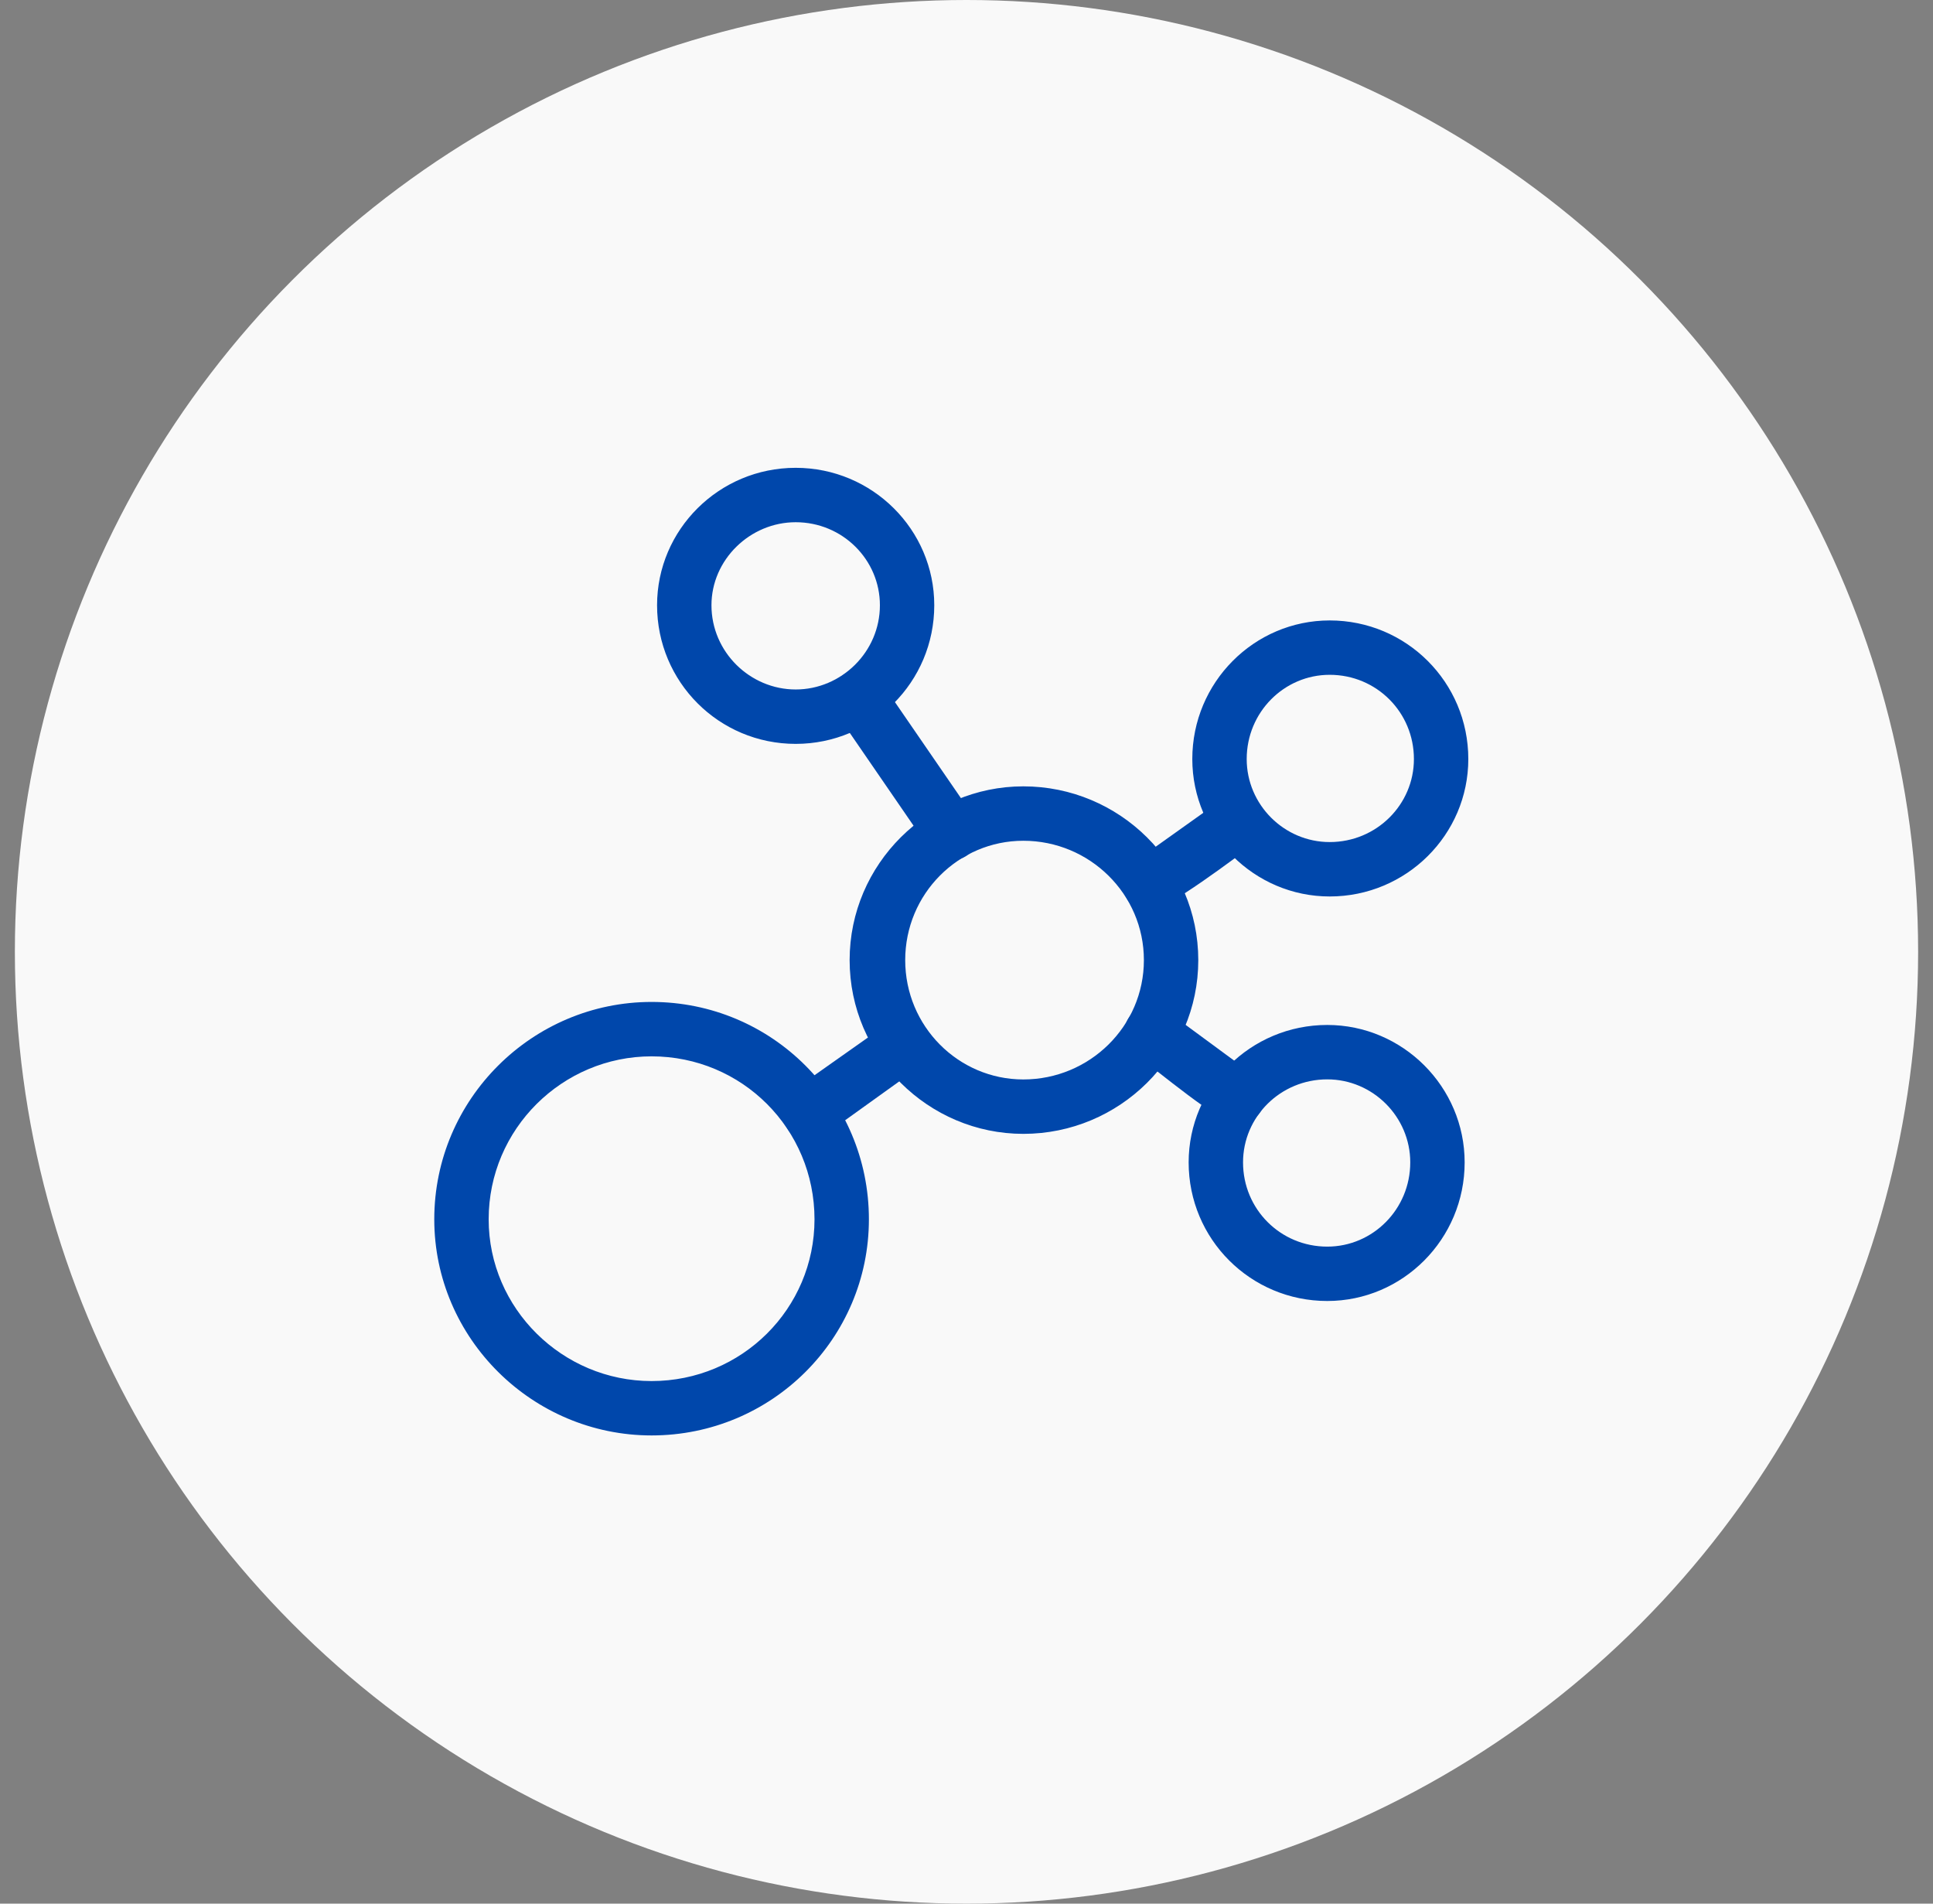 <svg width="65" height="64" viewBox="0 0 65 64" fill="none" xmlns="http://www.w3.org/2000/svg">
<rect x="0" y="0" width="65" height="64" fill="#808080" stroke="none"/>
<circle cx="32.5" cy="32" r="32" fill="#F9F9F9"/>
<path fill-rule="evenodd" clip-rule="evenodd" d="M21.91 48.159C17.961 48.159 14.703 44.943 14.703 40.993C14.703 37.002 17.961 33.785 21.91 33.785C25.901 33.785 29.118 37.002 29.118 40.993C29.118 44.943 25.901 48.159 21.91 48.159ZM21.91 35.414C18.857 35.414 16.332 37.898 16.332 40.993C16.332 44.047 18.857 46.531 21.91 46.531C25.005 46.531 27.489 44.047 27.489 40.993C27.489 37.898 25.005 35.414 21.91 35.414Z" fill="#0047ab" stroke="#0047ab" stroke-width="0.2"/>
<path fill-rule="evenodd" clip-rule="evenodd" d="M34.411 38.02C31.276 38.02 28.67 35.455 28.67 32.279C28.67 29.103 31.276 26.537 34.411 26.537C37.587 26.537 40.194 29.103 40.194 32.279C40.194 35.455 37.587 38.02 34.411 38.02ZM34.411 28.166C32.172 28.166 30.339 29.998 30.339 32.279C30.339 34.559 32.172 36.391 34.411 36.391C36.692 36.391 38.565 34.559 38.565 32.279C38.565 29.998 36.692 28.166 34.411 28.166Z" fill="#0047ab" stroke="#0047ab" stroke-width="0.2"/>
<path fill-rule="evenodd" clip-rule="evenodd" d="M44.631 43.639C42.106 43.639 40.07 41.603 40.07 39.079C40.07 36.595 42.106 34.559 44.631 34.559C47.115 34.559 49.151 36.595 49.151 39.079C49.151 41.603 47.115 43.639 44.631 43.639ZM44.631 36.188C43.002 36.188 41.699 37.491 41.699 39.079C41.699 40.708 43.002 42.011 44.631 42.011C46.219 42.011 47.522 40.708 47.522 39.079C47.522 37.491 46.219 36.188 44.631 36.188Z" fill="#0047ab" stroke="#0047ab" stroke-width="0.2"/>
<path fill-rule="evenodd" clip-rule="evenodd" d="M44.713 30.039C42.229 30.039 40.193 28.003 40.193 25.519C40.193 22.995 42.229 20.959 44.713 20.959C47.238 20.959 49.274 22.995 49.274 25.519C49.274 28.003 47.238 30.039 44.713 30.039ZM44.713 22.587C43.125 22.587 41.822 23.89 41.822 25.519C41.822 27.107 43.125 28.41 44.713 28.41C46.342 28.41 47.645 27.107 47.645 25.519C47.645 23.89 46.342 22.587 44.713 22.587Z" fill="#0047ab" stroke="#0047ab" stroke-width="0.2"/>
<path fill-rule="evenodd" clip-rule="evenodd" d="M26.756 24.909C24.231 24.909 22.195 22.873 22.195 20.348C22.195 17.864 24.231 15.828 26.756 15.828C29.28 15.828 31.316 17.864 31.316 20.348C31.316 22.873 29.28 24.909 26.756 24.909ZM26.756 17.457C25.168 17.457 23.824 18.76 23.824 20.348C23.824 21.977 25.168 23.28 26.756 23.28C28.344 23.28 29.688 21.977 29.688 20.348C29.688 18.76 28.385 17.457 26.756 17.457Z" fill="#0047ab" stroke="#0047ab" stroke-width="0.2"/>
<path fill-rule="evenodd" clip-rule="evenodd" d="M27.205 38.224C26.431 38.224 26.105 37.206 26.757 36.717L29.933 34.477C30.829 33.826 31.765 35.17 30.869 35.781L27.693 38.061C27.53 38.183 27.368 38.224 27.205 38.224Z" fill="#0047ab" stroke="#0047ab" stroke-width="0.2"/>
<path fill-rule="evenodd" clip-rule="evenodd" d="M41.618 37.694C41.089 37.694 38.971 35.903 38.238 35.373C37.383 34.722 38.32 33.419 39.175 34.07L42.107 36.228C42.758 36.676 42.392 37.694 41.618 37.694Z" fill="#0047ab" stroke="#0047ab" stroke-width="0.2"/>
<path fill-rule="evenodd" clip-rule="evenodd" d="M38.646 30.528C37.873 30.528 37.547 29.51 38.198 29.062L41.171 26.945C42.067 26.334 43.003 27.677 42.107 28.288C41.578 28.695 39.135 30.528 38.646 30.528Z" fill="#0047ab" stroke="#0047ab" stroke-width="0.2"/>
<path fill-rule="evenodd" clip-rule="evenodd" d="M32.009 28.817C31.724 28.817 31.479 28.655 31.316 28.451L28.181 23.89C27.611 22.995 28.955 22.099 29.525 22.954L32.66 27.514C33.027 28.084 32.66 28.817 32.009 28.817Z" fill="#0047ab" stroke="#0047ab" stroke-width="0.2"/>
</svg>
